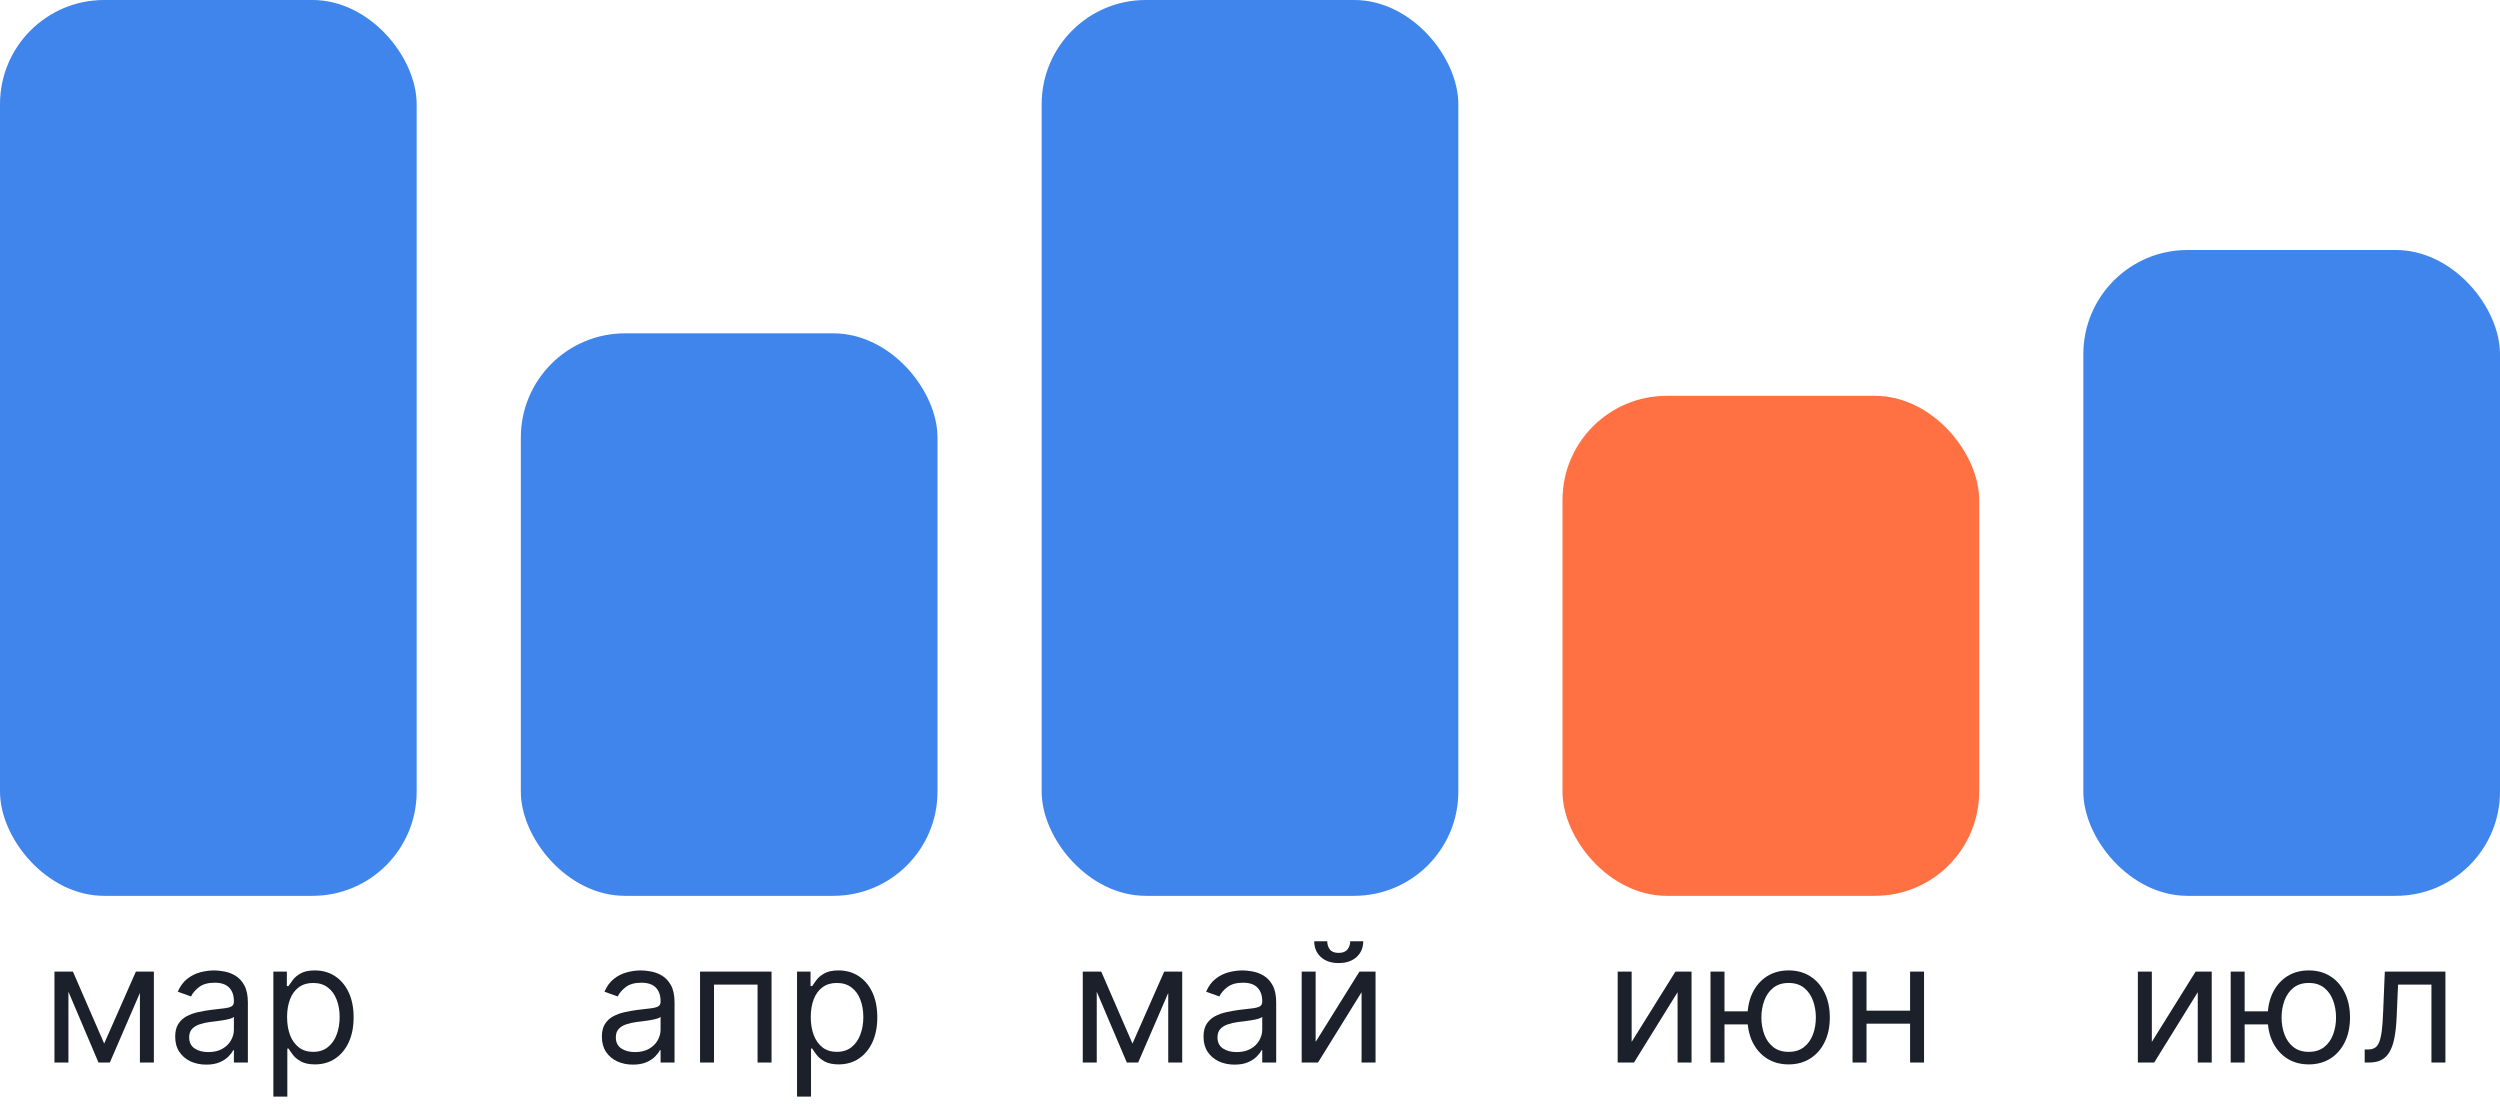 <?xml version="1.0" encoding="UTF-8"?> <svg xmlns="http://www.w3.org/2000/svg" width="120" height="53" viewBox="0 0 120 53" fill="none"><rect width="20" height="43" rx="5" fill="#4085EB"></rect><rect x="25" y="16" width="20" height="27" rx="5" fill="#4085EB"></rect><rect x="100" y="12" width="20" height="31" rx="5" fill="#4085EB"></rect><rect x="50" width="20" height="43" rx="5" fill="#4085EB"></rect><rect x="75" y="19" width="20" height="24" rx="5" fill="#FF7143"></rect><path d="M5 50.091L6.523 46.636H7.159L5.273 51H4.727L2.875 46.636H3.5L5 50.091ZM3.284 46.636V51H2.614V46.636H3.284ZM6.716 51V46.636H7.386V51H6.716ZM9.898 51.102C9.621 51.102 9.37 51.05 9.145 50.946C8.92 50.84 8.741 50.688 8.608 50.489C8.475 50.288 8.409 50.045 8.409 49.761C8.409 49.511 8.458 49.309 8.557 49.153C8.655 48.996 8.787 48.873 8.952 48.784C9.116 48.695 9.298 48.629 9.497 48.585C9.698 48.54 9.9 48.504 10.102 48.477C10.367 48.443 10.582 48.418 10.747 48.401C10.914 48.382 11.035 48.35 11.111 48.307C11.188 48.263 11.227 48.188 11.227 48.08V48.057C11.227 47.776 11.151 47.559 10.997 47.403C10.846 47.248 10.616 47.17 10.307 47.17C9.987 47.17 9.736 47.24 9.554 47.381C9.372 47.521 9.244 47.67 9.17 47.83L8.534 47.602C8.648 47.337 8.799 47.131 8.989 46.983C9.18 46.833 9.388 46.729 9.614 46.67C9.841 46.61 10.064 46.58 10.284 46.58C10.424 46.58 10.585 46.597 10.767 46.631C10.951 46.663 11.128 46.73 11.298 46.832C11.471 46.935 11.614 47.089 11.727 47.295C11.841 47.502 11.898 47.778 11.898 48.125V51H11.227V50.409H11.193C11.148 50.504 11.072 50.605 10.966 50.713C10.86 50.821 10.719 50.913 10.543 50.989C10.367 51.064 10.152 51.102 9.898 51.102ZM10 50.5C10.265 50.5 10.489 50.448 10.671 50.344C10.854 50.24 10.992 50.105 11.085 49.94C11.18 49.776 11.227 49.602 11.227 49.42V48.807C11.199 48.841 11.136 48.872 11.04 48.901C10.945 48.927 10.835 48.951 10.71 48.972C10.587 48.99 10.467 49.008 10.349 49.023C10.234 49.036 10.14 49.047 10.068 49.057C9.894 49.08 9.731 49.117 9.58 49.168C9.43 49.217 9.309 49.292 9.216 49.392C9.125 49.49 9.08 49.625 9.08 49.795C9.08 50.028 9.166 50.205 9.338 50.324C9.512 50.441 9.733 50.5 10 50.5ZM13.121 52.636V46.636H13.769V47.33H13.849C13.898 47.254 13.966 47.157 14.053 47.04C14.142 46.92 14.269 46.814 14.434 46.722C14.601 46.627 14.826 46.58 15.11 46.58C15.477 46.58 15.801 46.671 16.082 46.855C16.362 47.039 16.581 47.299 16.738 47.636C16.895 47.974 16.974 48.371 16.974 48.83C16.974 49.292 16.895 49.692 16.738 50.031C16.581 50.368 16.363 50.63 16.084 50.815C15.806 50.999 15.485 51.091 15.121 51.091C14.841 51.091 14.617 51.044 14.448 50.952C14.28 50.857 14.15 50.75 14.059 50.631C13.968 50.51 13.898 50.409 13.849 50.33H13.792V52.636H13.121ZM13.78 48.818C13.78 49.148 13.829 49.438 13.925 49.69C14.022 49.94 14.163 50.136 14.349 50.278C14.534 50.419 14.762 50.489 15.03 50.489C15.311 50.489 15.545 50.415 15.732 50.267C15.922 50.117 16.064 49.917 16.158 49.665C16.255 49.411 16.303 49.129 16.303 48.818C16.303 48.511 16.256 48.235 16.161 47.989C16.068 47.74 15.927 47.544 15.738 47.401C15.55 47.255 15.315 47.182 15.03 47.182C14.758 47.182 14.529 47.251 14.343 47.389C14.157 47.526 14.017 47.717 13.923 47.963C13.828 48.207 13.78 48.492 13.78 48.818Z" fill="#1B202B"></path><path d="M30.378 51.102C30.102 51.102 29.851 51.05 29.625 50.946C29.4 50.84 29.221 50.688 29.088 50.489C28.956 50.288 28.89 50.045 28.89 49.761C28.89 49.511 28.939 49.309 29.037 49.153C29.136 48.996 29.267 48.873 29.432 48.784C29.597 48.695 29.779 48.629 29.978 48.585C30.178 48.54 30.38 48.504 30.583 48.477C30.848 48.443 31.063 48.418 31.228 48.401C31.394 48.382 31.515 48.35 31.591 48.307C31.669 48.263 31.708 48.188 31.708 48.08V48.057C31.708 47.776 31.631 47.559 31.478 47.403C31.326 47.248 31.096 47.17 30.787 47.17C30.467 47.17 30.216 47.24 30.034 47.381C29.853 47.521 29.725 47.67 29.651 47.83L29.015 47.602C29.128 47.337 29.28 47.131 29.469 46.983C29.66 46.833 29.869 46.729 30.094 46.67C30.321 46.61 30.545 46.58 30.765 46.58C30.905 46.58 31.066 46.597 31.247 46.631C31.431 46.663 31.608 46.73 31.779 46.832C31.951 46.935 32.094 47.089 32.208 47.295C32.321 47.502 32.378 47.778 32.378 48.125V51H31.708V50.409H31.674C31.628 50.504 31.552 50.605 31.446 50.713C31.34 50.821 31.199 50.913 31.023 50.989C30.847 51.064 30.632 51.102 30.378 51.102ZM30.48 50.5C30.746 50.5 30.969 50.448 31.151 50.344C31.335 50.24 31.473 50.105 31.566 49.94C31.66 49.776 31.708 49.602 31.708 49.42V48.807C31.679 48.841 31.617 48.872 31.52 48.901C31.425 48.927 31.316 48.951 31.191 48.972C31.068 48.99 30.947 49.008 30.83 49.023C30.714 49.036 30.621 49.047 30.549 49.057C30.374 49.08 30.212 49.117 30.06 49.168C29.91 49.217 29.789 49.292 29.696 49.392C29.605 49.49 29.56 49.625 29.56 49.795C29.56 50.028 29.646 50.205 29.819 50.324C29.993 50.441 30.213 50.5 30.48 50.5ZM33.602 51V46.636H37.034V51H36.363V47.261H34.272V51H33.602ZM38.258 52.636V46.636H38.906V47.33H38.985C39.035 47.254 39.103 47.157 39.19 47.04C39.279 46.92 39.406 46.814 39.571 46.722C39.737 46.627 39.963 46.58 40.247 46.58C40.614 46.58 40.938 46.671 41.218 46.855C41.499 47.039 41.717 47.299 41.875 47.636C42.032 47.974 42.11 48.371 42.11 48.83C42.11 49.292 42.032 49.692 41.875 50.031C41.717 50.368 41.5 50.63 41.221 50.815C40.943 50.999 40.622 51.091 40.258 51.091C39.978 51.091 39.753 51.044 39.585 50.952C39.416 50.857 39.287 50.75 39.196 50.631C39.105 50.51 39.035 50.409 38.985 50.33H38.929V52.636H38.258ZM38.917 48.818C38.917 49.148 38.966 49.438 39.062 49.69C39.159 49.94 39.3 50.136 39.485 50.278C39.671 50.419 39.898 50.489 40.167 50.489C40.448 50.489 40.681 50.415 40.869 50.267C41.058 50.117 41.2 49.917 41.295 49.665C41.392 49.411 41.44 49.129 41.44 48.818C41.44 48.511 41.393 48.235 41.298 47.989C41.205 47.74 41.064 47.544 40.875 47.401C40.687 47.255 40.451 47.182 40.167 47.182C39.895 47.182 39.665 47.251 39.48 47.389C39.294 47.526 39.154 47.717 39.059 47.963C38.965 48.207 38.917 48.492 38.917 48.818Z" fill="#1B202B"></path><path d="M54.359 50.091L55.882 46.636H56.519L54.632 51H54.087L52.234 46.636H52.859L54.359 50.091ZM52.644 46.636V51H51.973V46.636H52.644ZM56.075 51V46.636H56.746V51H56.075ZM59.257 51.102C58.981 51.102 58.73 51.05 58.504 50.946C58.279 50.84 58.1 50.688 57.967 50.489C57.835 50.288 57.769 50.045 57.769 49.761C57.769 49.511 57.818 49.309 57.916 49.153C58.015 48.996 58.146 48.873 58.311 48.784C58.476 48.695 58.658 48.629 58.856 48.585C59.057 48.54 59.259 48.504 59.462 48.477C59.727 48.443 59.942 48.418 60.106 48.401C60.273 48.382 60.394 48.35 60.47 48.307C60.548 48.263 60.587 48.188 60.587 48.08V48.057C60.587 47.776 60.51 47.559 60.356 47.403C60.205 47.248 59.975 47.17 59.666 47.17C59.346 47.17 59.095 47.24 58.913 47.381C58.731 47.521 58.604 47.67 58.53 47.83L57.894 47.602C58.007 47.337 58.159 47.131 58.348 46.983C58.539 46.833 58.748 46.729 58.973 46.67C59.2 46.61 59.424 46.58 59.644 46.58C59.784 46.58 59.945 46.597 60.126 46.631C60.31 46.663 60.487 46.73 60.658 46.832C60.83 46.935 60.973 47.089 61.087 47.295C61.2 47.502 61.257 47.778 61.257 48.125V51H60.587V50.409H60.553C60.507 50.504 60.431 50.605 60.325 50.713C60.219 50.821 60.078 50.913 59.902 50.989C59.726 51.064 59.511 51.102 59.257 51.102ZM59.359 50.5C59.624 50.5 59.848 50.448 60.03 50.344C60.214 50.24 60.352 50.105 60.445 49.94C60.539 49.776 60.587 49.602 60.587 49.42V48.807C60.558 48.841 60.496 48.872 60.399 48.901C60.304 48.927 60.195 48.951 60.07 48.972C59.947 48.99 59.826 49.008 59.709 49.023C59.593 49.036 59.499 49.047 59.428 49.057C59.253 49.08 59.09 49.117 58.939 49.168C58.789 49.217 58.668 49.292 58.575 49.392C58.484 49.49 58.439 49.625 58.439 49.795C58.439 50.028 58.525 50.205 58.697 50.324C58.872 50.441 59.092 50.5 59.359 50.5ZM63.151 50.011L65.254 46.636H66.026V51H65.356V47.625L63.265 51H62.481V46.636H63.151V50.011ZM64.81 45.182H65.435C65.435 45.489 65.329 45.74 65.117 45.935C64.905 46.13 64.617 46.227 64.254 46.227C63.896 46.227 63.611 46.13 63.398 45.935C63.188 45.74 63.083 45.489 63.083 45.182H63.708C63.708 45.33 63.749 45.459 63.83 45.571C63.914 45.683 64.055 45.739 64.254 45.739C64.452 45.739 64.594 45.683 64.68 45.571C64.767 45.459 64.81 45.33 64.81 45.182Z" fill="#1B202B"></path><path d="M78.319 50.011L80.421 46.636H81.194V51H80.524V47.625L78.433 51H77.649V46.636H78.319V50.011ZM84.513 48.545V49.17H82.206V48.545H84.513ZM82.775 46.636V51H82.104V46.636H82.775ZM85.854 51.091C85.46 51.091 85.115 50.997 84.817 50.81C84.522 50.622 84.291 50.36 84.124 50.023C83.959 49.686 83.877 49.292 83.877 48.841C83.877 48.386 83.959 47.99 84.124 47.651C84.291 47.312 84.522 47.048 84.817 46.861C85.115 46.673 85.46 46.58 85.854 46.58C86.248 46.58 86.593 46.673 86.888 46.861C87.186 47.048 87.416 47.312 87.581 47.651C87.748 47.99 87.831 48.386 87.831 48.841C87.831 49.292 87.748 49.686 87.581 50.023C87.416 50.36 87.186 50.622 86.888 50.81C86.593 50.997 86.248 51.091 85.854 51.091ZM85.854 50.489C86.153 50.489 86.4 50.412 86.593 50.258C86.786 50.105 86.929 49.903 87.022 49.653C87.115 49.403 87.161 49.133 87.161 48.841C87.161 48.549 87.115 48.278 87.022 48.026C86.929 47.774 86.786 47.57 86.593 47.415C86.4 47.26 86.153 47.182 85.854 47.182C85.555 47.182 85.309 47.26 85.115 47.415C84.922 47.57 84.779 47.774 84.686 48.026C84.594 48.278 84.547 48.549 84.547 48.841C84.547 49.133 84.594 49.403 84.686 49.653C84.779 49.903 84.922 50.105 85.115 50.258C85.309 50.412 85.555 50.489 85.854 50.489ZM91.843 48.511V49.136H89.434V48.511H91.843ZM89.593 46.636V51H88.922V46.636H89.593ZM92.354 46.636V51H91.684V46.636H92.354Z" fill="#1B202B"></path><path d="M103.288 50.011L105.39 46.636H106.163V51H105.493V47.625L103.402 51H102.618V46.636H103.288V50.011ZM109.482 48.545V49.17H107.175V48.545H109.482ZM107.743 46.636V51H107.073V46.636H107.743ZM110.823 51.091C110.429 51.091 110.083 50.997 109.786 50.81C109.49 50.622 109.259 50.36 109.093 50.023C108.928 49.686 108.846 49.292 108.846 48.841C108.846 48.386 108.928 47.99 109.093 47.651C109.259 47.312 109.49 47.048 109.786 46.861C110.083 46.673 110.429 46.58 110.823 46.58C111.217 46.58 111.561 46.673 111.857 46.861C112.154 47.048 112.385 47.312 112.55 47.651C112.717 47.99 112.8 48.386 112.8 48.841C112.8 49.292 112.717 49.686 112.55 50.023C112.385 50.36 112.154 50.622 111.857 50.81C111.561 50.997 111.217 51.091 110.823 51.091ZM110.823 50.489C111.122 50.489 111.368 50.412 111.561 50.258C111.755 50.105 111.898 49.903 111.99 49.653C112.083 49.403 112.13 49.133 112.13 48.841C112.13 48.549 112.083 48.278 111.99 48.026C111.898 47.774 111.755 47.57 111.561 47.415C111.368 47.26 111.122 47.182 110.823 47.182C110.524 47.182 110.277 47.26 110.084 47.415C109.891 47.57 109.748 47.774 109.655 48.026C109.562 48.278 109.516 48.549 109.516 48.841C109.516 49.133 109.562 49.403 109.655 49.653C109.748 49.903 109.891 50.105 110.084 50.258C110.277 50.412 110.524 50.489 110.823 50.489ZM113.505 51V50.375H113.664C113.794 50.375 113.903 50.349 113.99 50.298C114.078 50.245 114.148 50.153 114.201 50.023C114.256 49.89 114.297 49.706 114.326 49.472C114.356 49.235 114.378 48.934 114.391 48.568L114.471 46.636H117.38V51H116.709V47.261H115.107L115.039 48.818C115.024 49.176 114.991 49.492 114.942 49.764C114.895 50.035 114.822 50.262 114.723 50.446C114.627 50.63 114.498 50.768 114.337 50.861C114.176 50.954 113.974 51 113.732 51H113.505Z" fill="#1B202B"></path></svg> 
